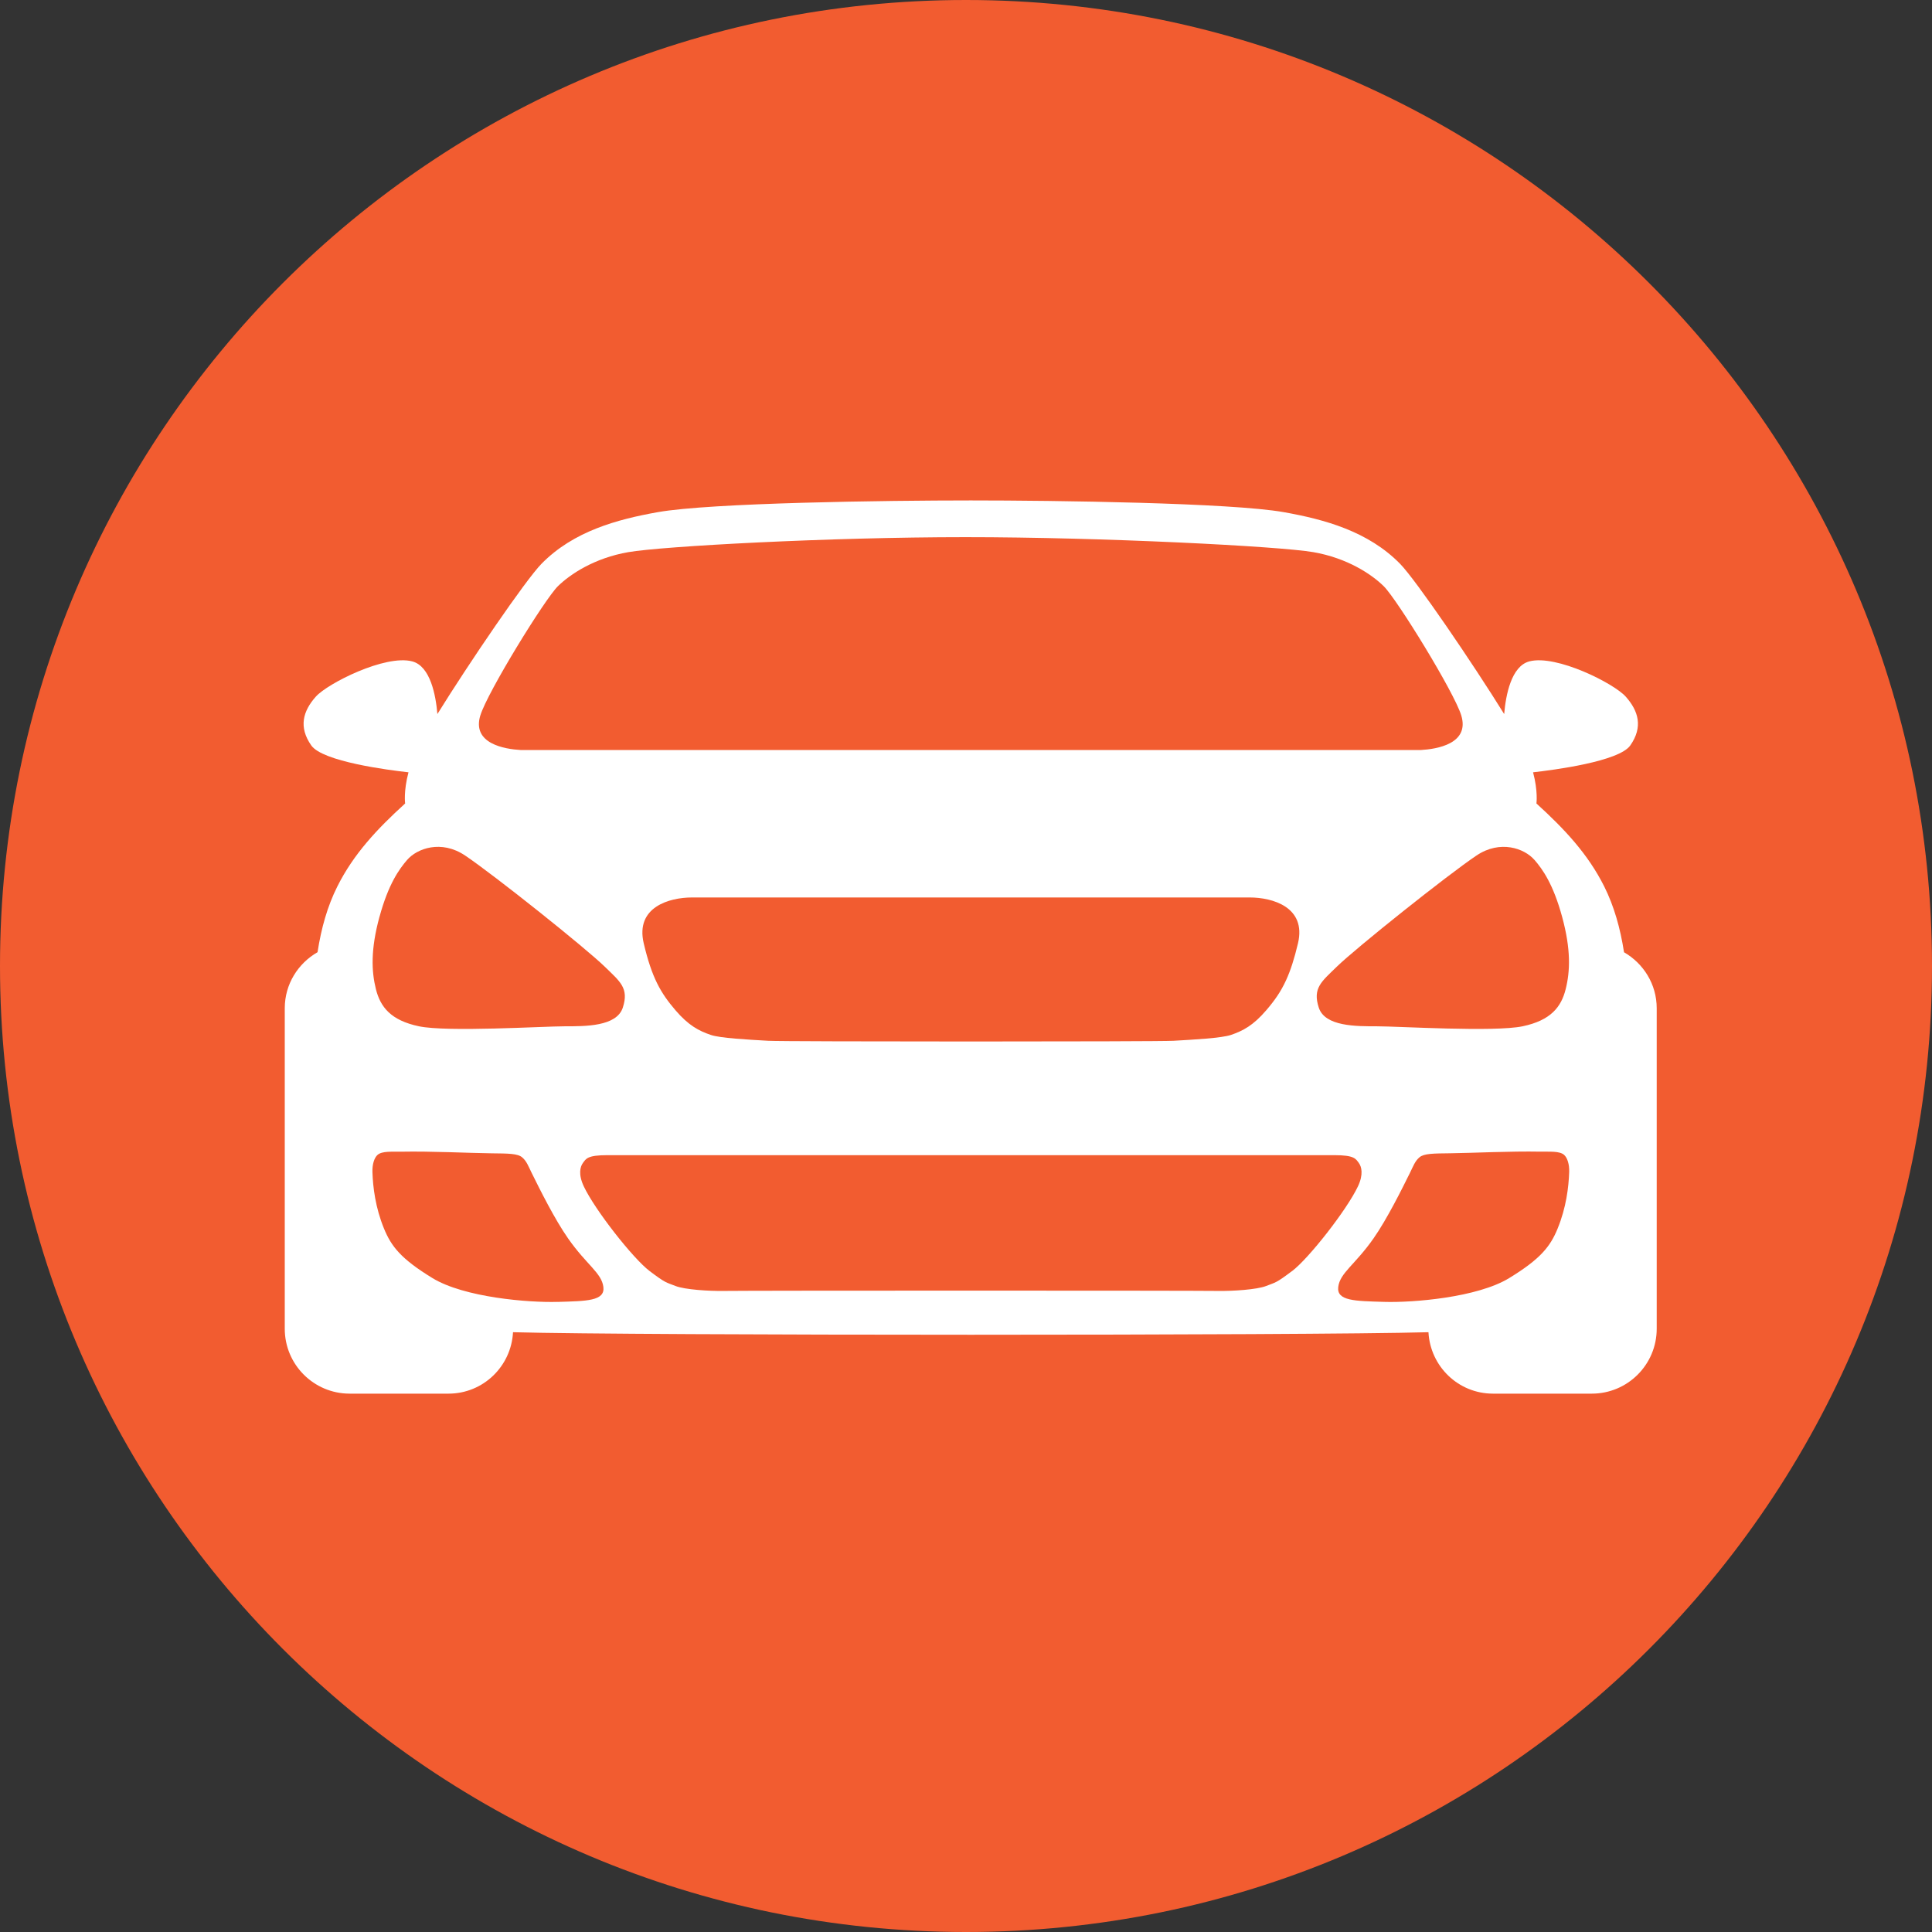 <?xml version="1.0" encoding="UTF-8"?>
<svg id="Layer_1" data-name="Layer 1" xmlns="http://www.w3.org/2000/svg" viewBox="0 0 512 512">
  <rect x="0" y="0" width="512" height="512" fill="#333333" stroke="none"/>
  <path fill="#f25c30" d="M256,0C114.62,0,0,114.62,0,256s114.62,256,256,256,256-114.62,256-256S397.38,0,256,0Z"/>
<path id="Car" fill="#ffffff" d="M430.38,252.34c-.99-6.38-2.64-12.19-5.22-17.37-4.33-8.66-10.55-15.27-17.99-22.04,0,0,.45-3.24-.89-8.26,5.35-.6,22.77-2.85,25.76-7.12,3.43-4.91,2.17-9.14-1.21-12.94-3.1-3.49-18.37-11.21-25.53-9.34-4.83,1.26-6.26,9.03-6.68,13.96-8.39-13.52-23.35-35.48-27.57-39.8-8.48-8.66-20.09-11.79-30.82-13.7-14.01-2.49-60.55-3.11-82.97-3.11s-68.96.62-82.96,3.11c-10.73,1.91-22.34,5.03-30.82,13.7-4.22,4.31-19.18,26.27-27.57,39.8-.42-4.93-1.84-12.7-6.68-13.96-7.16-1.87-22.42,5.85-25.53,9.34-3.39,3.8-4.65,8.04-1.21,12.94,2.99,4.28,20.41,6.53,25.76,7.12-1.34,5.03-.89,8.26-.89,8.26-7.44,6.77-13.66,13.38-17.99,22.04-2.59,5.17-4.24,10.99-5.22,17.37-5.17,2.97-8.69,8.47-8.69,14.86v84.93c0,9.5,7.7,17.2,17.2,17.2h26.19c9.18,0,16.62-7.22,17.1-16.28,32.69.9,209.91.9,242.6,0,.49,9.06,7.92,16.28,17.1,16.28h26.19c9.5,0,17.2-7.7,17.2-17.2v-84.93c0-6.38-3.52-11.89-8.69-14.86ZM406.66,227.89c2.15,2.48,4.96,6.42,7.32,15.08,2.36,8.66,2.13,14.44.94,19.17-1.18,4.72-3.94,8.27-11.42,9.84-7.48,1.57-33.07,0-38.58,0s-13.8.07-15.43-4.95c-1.69-5.19.75-6.91,4.75-10.82,5.06-4.94,29.34-24.32,37.06-29.5,6.28-4.21,12.7-1.88,15.35,1.18ZM127.3,189.59c1.87-6.14,17.04-30.79,20.55-34.24,3.21-3.15,9.65-7.47,18.68-9.03,9.03-1.56,52.96-3.97,89.31-3.97s83.16,2.41,92.18,3.97c9.03,1.56,15.47,5.87,18.68,9.03,3.51,3.45,18.68,28.1,20.55,34.24,2.29,7.53-6.49,8.93-10.68,9.17h-238.6c-4.18-.24-12.97-1.64-10.68-9.17ZM343.98,249.98c-.97,4.11-1.97,7.18-3.13,9.73-1.43,3.14-3.11,5.49-5.27,8.01-3.48,4.07-6.24,5.48-9.34,6.54-2.52.86-9.96,1.25-15.25,1.56-4.22.25-103.18.25-107.4,0-5.29-.31-12.74-.69-15.25-1.56-3.1-1.06-5.86-2.47-9.34-6.54-3.91-4.57-6.25-8.57-8.41-17.74-2.26-9.63,6.85-12.14,12.76-12.14h147.87c5.92,0,15.03,2.51,12.76,12.14ZM100.57,242.97c2.36-8.66,5.18-12.6,7.32-15.08,2.65-3.07,9.07-5.39,15.35-1.18,7.72,5.18,32,24.56,37.06,29.5,4,3.91,6.44,5.63,4.75,10.82-1.63,5.02-9.92,4.95-15.43,4.95s-31.1,1.57-38.58,0c-7.48-1.57-10.23-5.12-11.42-9.84-1.18-4.72-1.42-10.51.94-19.17ZM147.77,345.01c-7.7.23-24.75-1.17-33.16-6.3-8.41-5.14-10.92-8.43-12.85-13.13-2.28-5.56-2.93-10.97-3.06-14.96-.07-2.07.49-3.8,1.35-4.56,1.21-1.07,3.88-.81,6.13-.85,8.34-.16,17.95.36,24.08.43,4.44.05,6.92.04,8.12,1.07,1.2,1.02,1.65,2.36,2.49,4.06,2.22,4.5,6.13,12.36,9.69,17.44,4.9,7,8.87,9.11,9.34,12.84.47,3.74-4.44,3.74-12.14,3.97ZM342.42,336.83c-4.36,3.3-4.36,2.97-6.85,3.96-2.49.99-9.02,1.38-12.76,1.32-6.7-.11-124.37-.11-131.06,0-3.75.06-10.27-.33-12.76-1.32-2.49-.99-2.49-.66-6.85-3.96-4.36-3.3-14.49-16.18-17.44-22.45-1.51-3.21-.92-5.22-.25-6.14.84-1.16,1.19-2.11,6.49-2.11h192.7c5.29,0,5.65.95,6.49,2.11.67.92,1.26,2.94-.25,6.14-2.96,6.27-13.08,19.15-17.44,22.45ZM412.79,325.58c-1.93,4.7-4.44,7.99-12.85,13.13-8.41,5.14-25.45,6.54-33.15,6.3-7.71-.23-12.61-.23-12.14-3.97.47-3.74,4.44-5.84,9.34-12.84,3.56-5.08,7.47-12.95,9.69-17.44.84-1.7,1.29-3.04,2.49-4.06,1.2-1.02,3.69-1.02,8.12-1.07,6.13-.07,15.74-.59,24.08-.43,2.24.04,4.92-.21,6.13.85.86.76,1.42,2.49,1.35,4.56-.14,3.99-.78,9.4-3.06,14.96Z"/>
</svg>